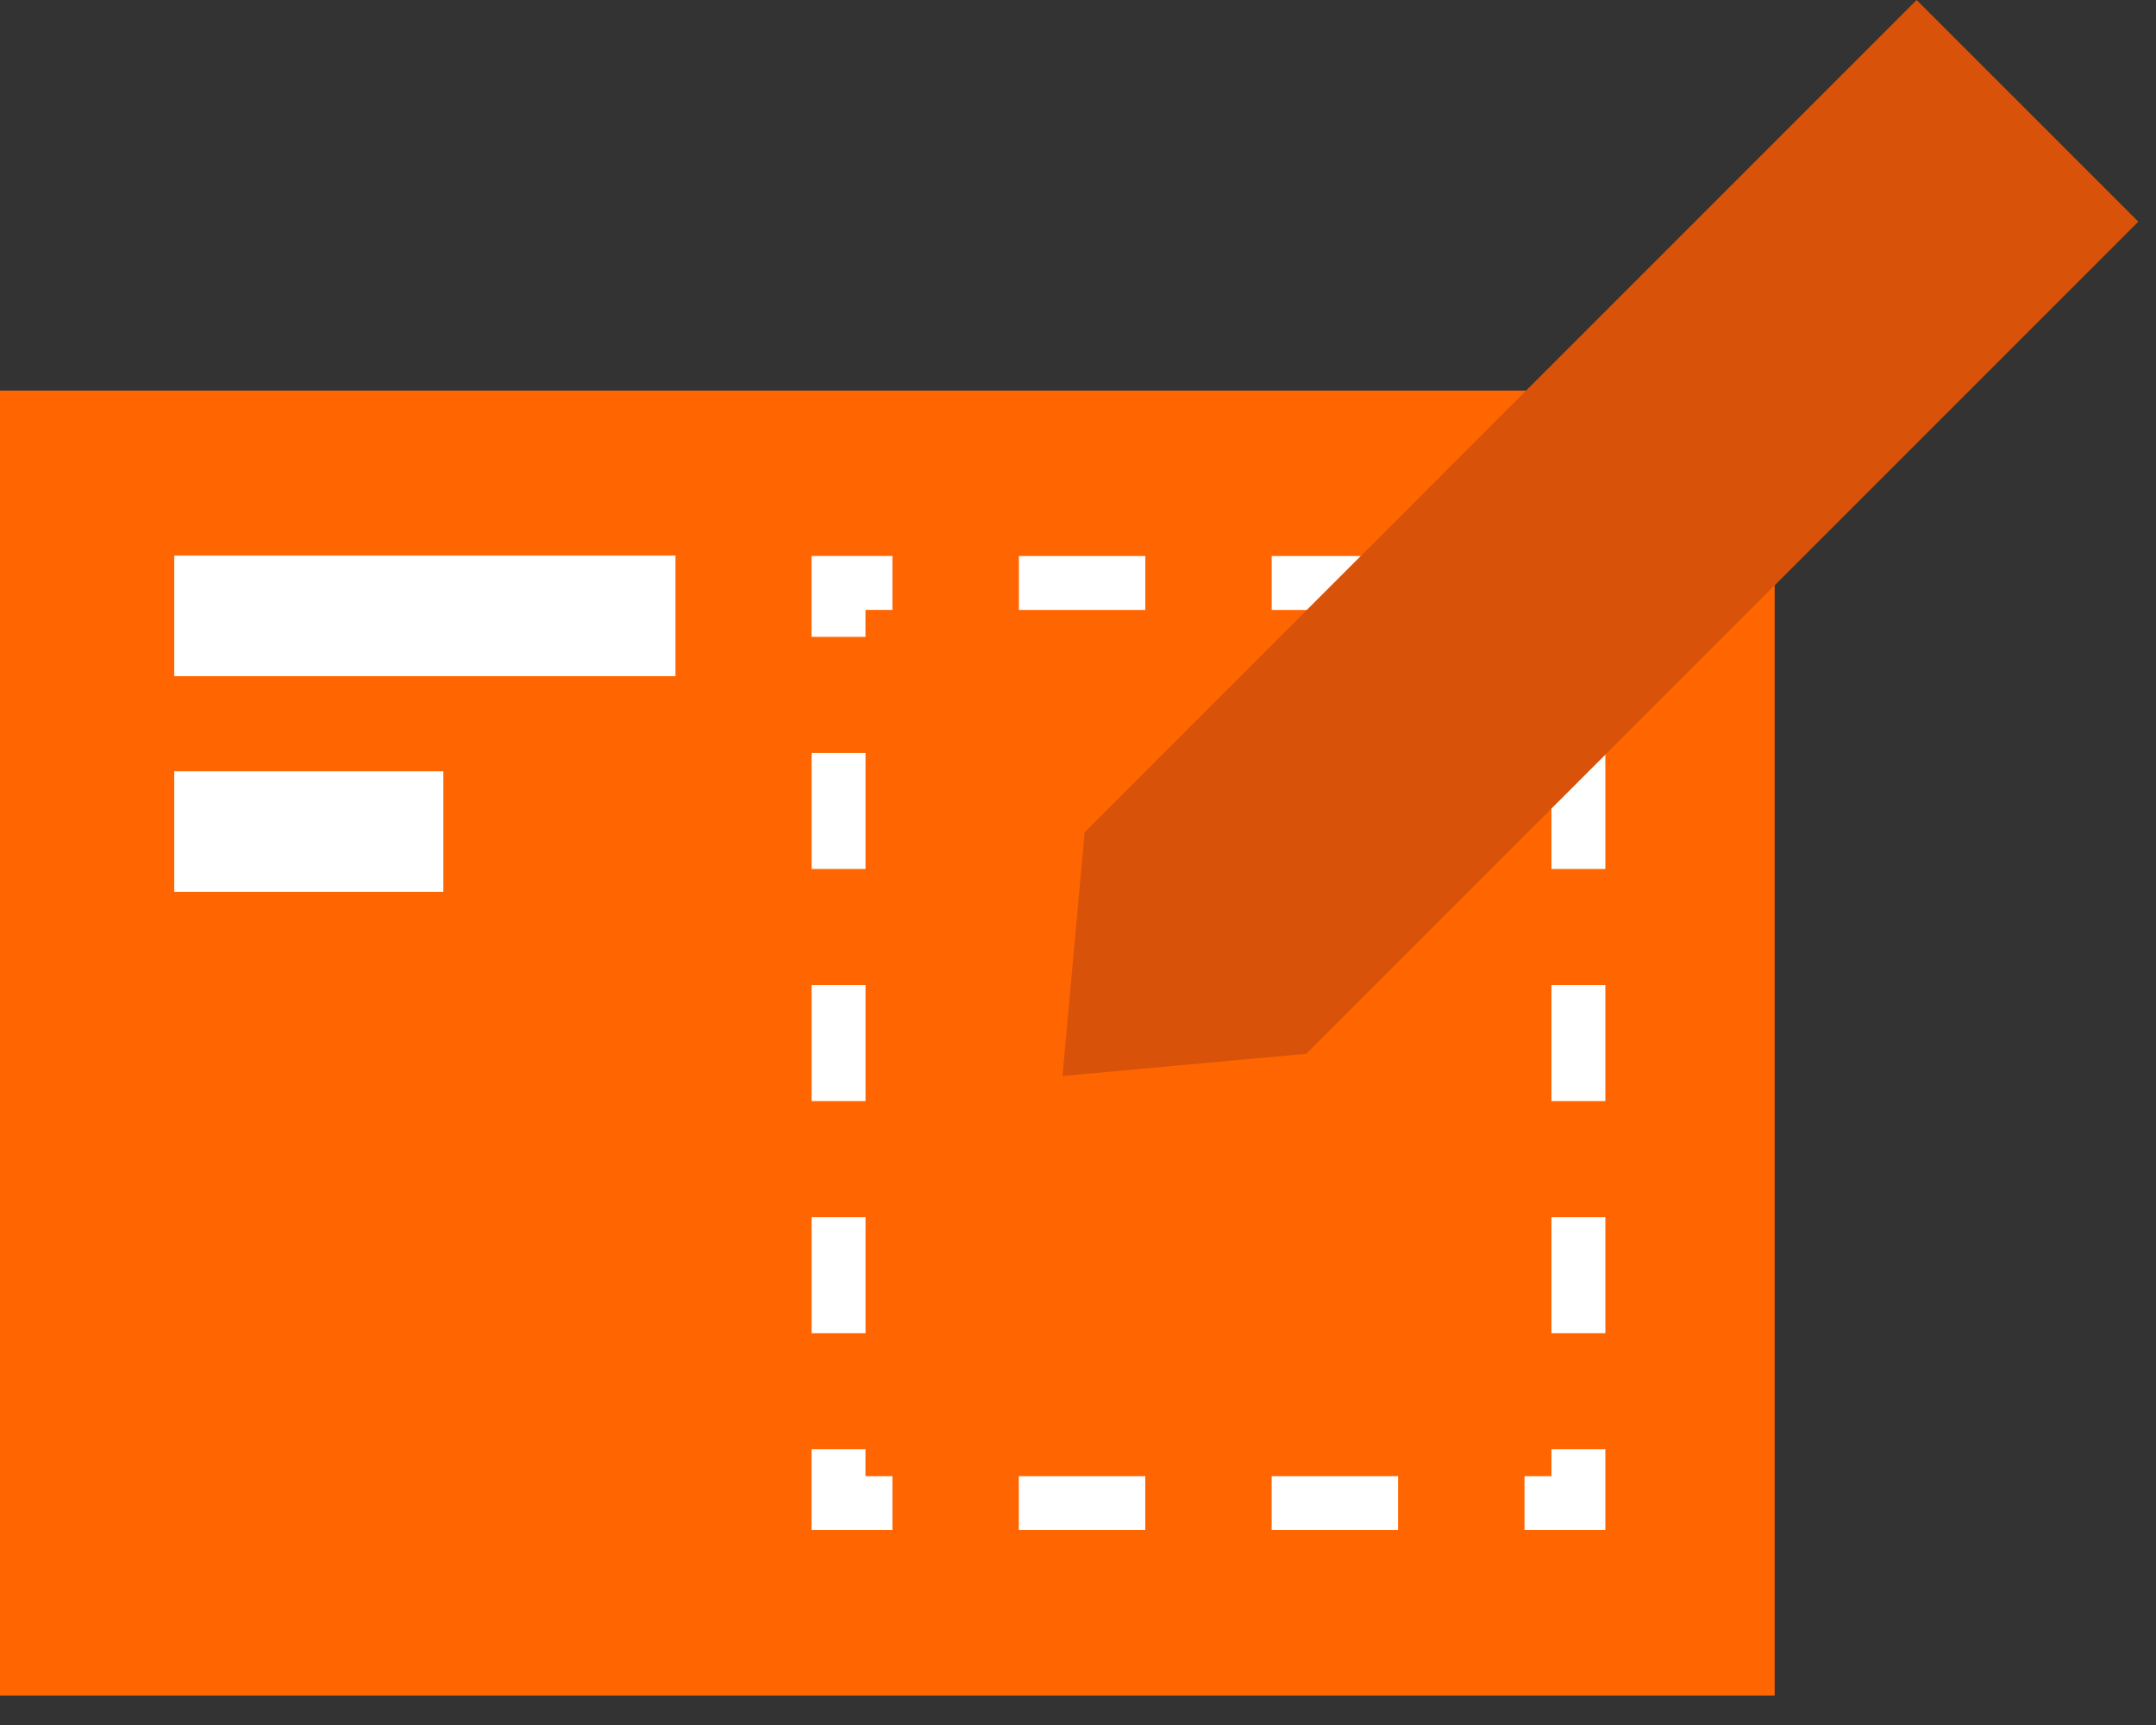 <?xml version="1.0" encoding="UTF-8"?>
<svg width="40px" height="32px" viewBox="0 0 40 32" version="1.1" xmlns="http://www.w3.org/2000/svg" xmlns:xlink="http://www.w3.org/1999/xlink">
    <rect x="0" y="0" width="40" height="32" fill="#333333" stroke="none"/>
    <!-- Generator: Sketch 48.2 (47327) - http://www.bohemiancoding.com/sketch -->
    <title>features-orange-icon</title>
    <desc>Created with Sketch.</desc>
    <defs></defs>
    <g id="11-Facelift-Monitoring" stroke="none" stroke-width="1" fill="none" fill-rule="evenodd" transform="translate(-912, -3062)">
        <g id="Group-5-Copy-3" transform="translate(912, 3062)">
            <g id="features-orange-icon">
                <polygon id="Fill-1" fill="#FF6602" points="0 31.453 32.925 31.453 32.925 7.246 0 7.246"></polygon>
                <polygon id="Fill-2" fill="#FFFFFF" points="29.784 28.384 28.284 28.384 28.284 27.384 28.784 27.384 28.784 26.884 29.784 26.884"></polygon>
                <path d="M23.593,28.384 L25.938,28.384 L25.938,27.384 L23.593,27.384 L23.593,28.384 Z M18.902,28.384 L21.248,28.384 L21.248,27.384 L18.902,27.384 L18.902,28.384 Z" id="Fill-3" fill="#FFFFFF"></path>
                <polygon id="Fill-4" fill="#FFFFFF" points="16.557 28.384 15.057 28.384 15.057 26.884 16.057 26.884 16.057 27.384 16.557 27.384"></polygon>
                <path d="M15.058,16.12 L16.058,16.12 L16.058,13.967 L15.058,13.967 L15.058,16.12 Z M15.058,20.426 L16.058,20.426 L16.058,18.273 L15.058,18.273 L15.058,20.426 Z M15.058,24.732 L16.058,24.732 L16.058,22.579 L15.058,22.579 L15.058,24.732 Z" id="Fill-5" fill="#FFFFFF"></path>
                <polygon id="Fill-6" fill="#FFFFFF" points="16.057 11.814 15.057 11.814 15.057 10.314 16.557 10.314 16.557 11.314 16.057 11.314"></polygon>
                <path d="M23.594,11.315 L25.939,11.315 L25.939,10.315 L23.594,10.315 L23.594,11.315 Z M18.904,11.315 L21.249,11.315 L21.249,10.315 L18.904,10.315 L18.904,11.315 Z" id="Fill-7" fill="#FFFFFF"></path>
                <polygon id="Fill-8" fill="#FFFFFF" points="29.784 11.814 28.784 11.814 28.784 11.314 28.284 11.314 28.284 10.314 29.784 10.314"></polygon>
                <path d="M28.784,16.12 L29.784,16.12 L29.784,13.967 L28.784,13.967 L28.784,16.12 Z M28.784,20.426 L29.784,20.426 L29.784,18.273 L28.784,18.273 L28.784,20.426 Z M28.784,24.732 L29.784,24.732 L29.784,22.579 L28.784,22.579 L28.784,24.732 Z" id="Fill-9" fill="#FFFFFF"></path>
                <polygon id="Fill-10" fill="#FFFFFF" points="3.233 12.543 12.532 12.543 12.532 10.307 3.233 10.307"></polygon>
                <polygon id="Fill-11" fill="#FFFFFF" points="3.233 16.544 8.225 16.544 8.225 14.308 3.233 14.308"></polygon>
                <polygon id="Fill-12" fill="#D85309" points="35.559 -0 20.123 15.437 19.712 19.961 24.235 19.549 39.671 4.113 39.671 4.111"></polygon>
            </g>
        </g>
    </g>
</svg>